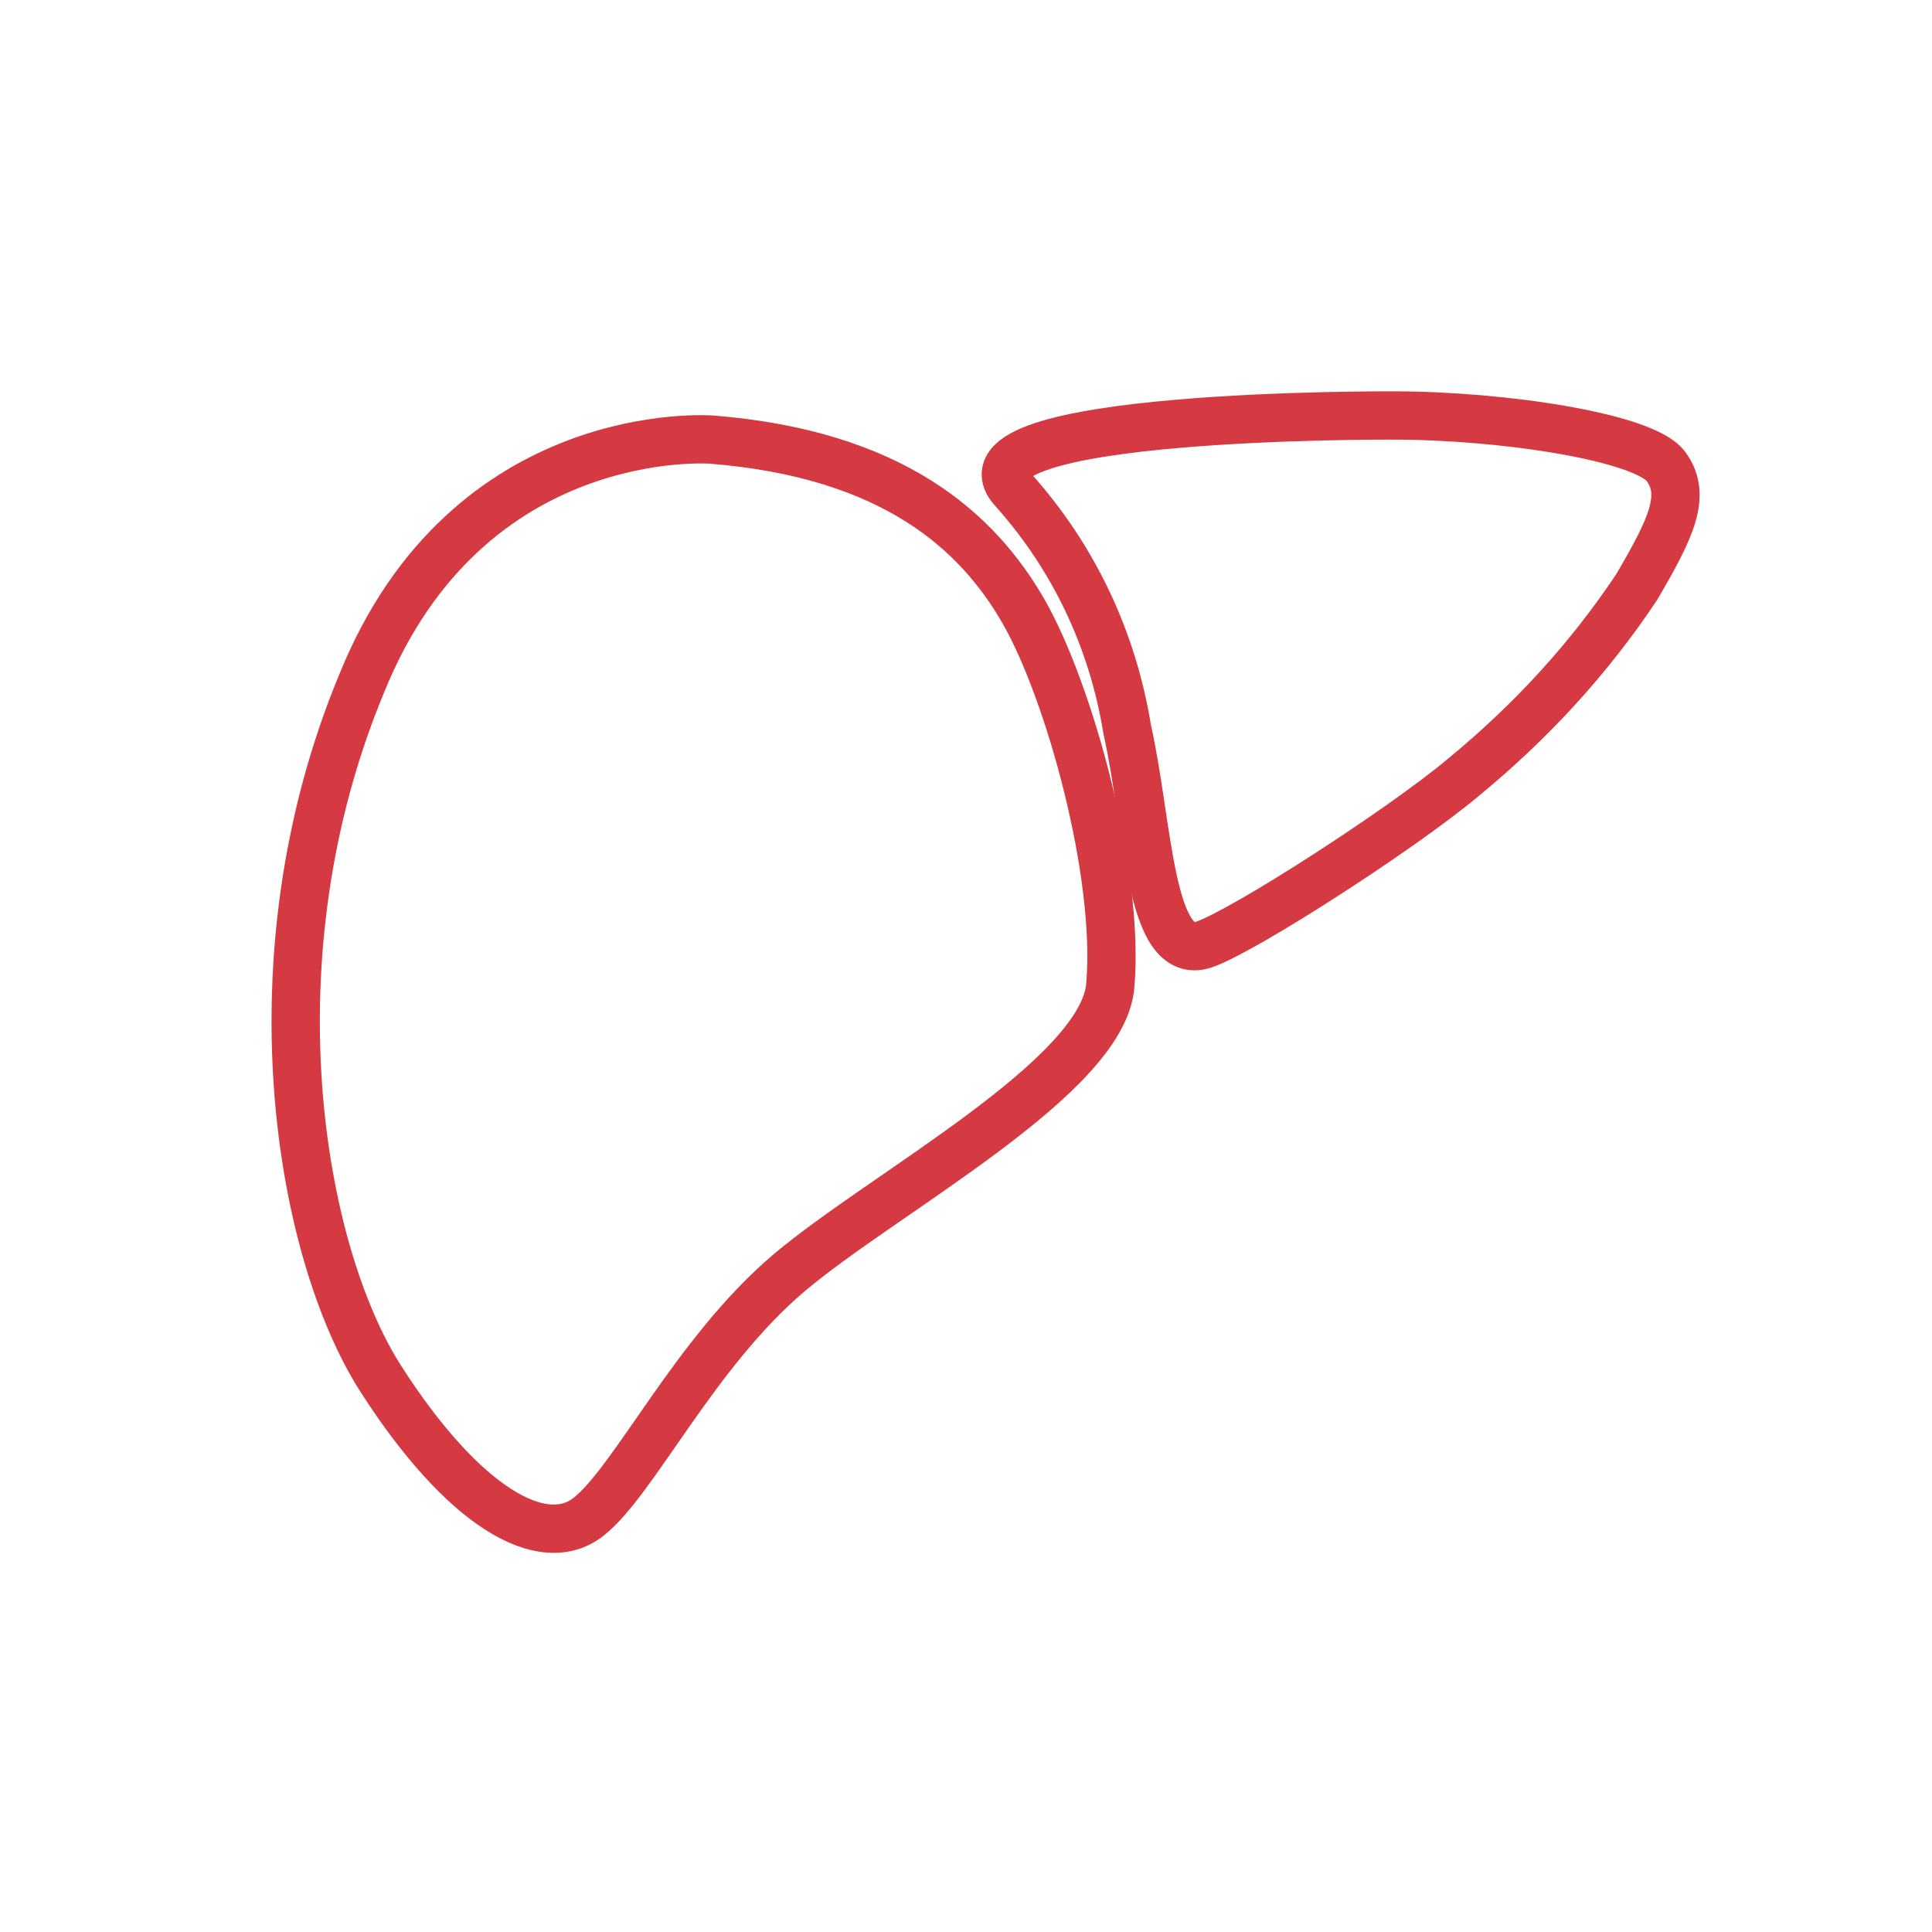 <svg version="1.1" xmlns="http://www.w3.org/2000/svg" width="80px" height="80px" viewBox="0 0 80 80">
<style type="text/css">
	.st0{fill:none;stroke:#D53942;stroke-width:2;}
	.st1{fill:#D53942;}
	.st2{fill:none;stroke:#D53942;stroke-width:2;stroke-linecap:round;stroke-linejoin:round;}
	.st3{fill:#CE4341;}
	.st4{clip-path:url(#SVGID_2_);fill:#D53942;}
	.st5{fill:none;stroke:#D53942;stroke-width:1.5;}
	.st6{fill:#FFFFFF;}
	.st7{fill:none;}
</style>
<g id="グループ_4164" transform="translate(-211.225 -310.096)">
	<path id="パス_488" class="st0" d="M240.7,328.3c0,0-10.1-0.8-14.5,10.1c-4.7,11.3-2.6,23.5,0.8,28.8s6.7,7.2,8.6,5.7
		s4.4-6.8,8.3-10.1s13-8.1,13.3-11.9c0.4-4.6-1.7-12.2-3.6-15.5S248.2,328.9,240.7,328.3z"/>
	<path id="パス_489" class="st0" d="M280.2,329.4c-0.9-1.2-6.7-2.1-11.3-2.1c0,0-18.7-0.1-15.7,3.1c2.5,2.8,4.1,6.2,4.7,9.9
		c0.9,4,0.9,9.7,3.2,8.9c1.7-0.6,8.2-4.8,10.7-6.9c2.8-2.3,5.2-4.9,7.2-7.9C280.4,332,281.1,330.6,280.2,329.4z"/>
</g>
</svg>
